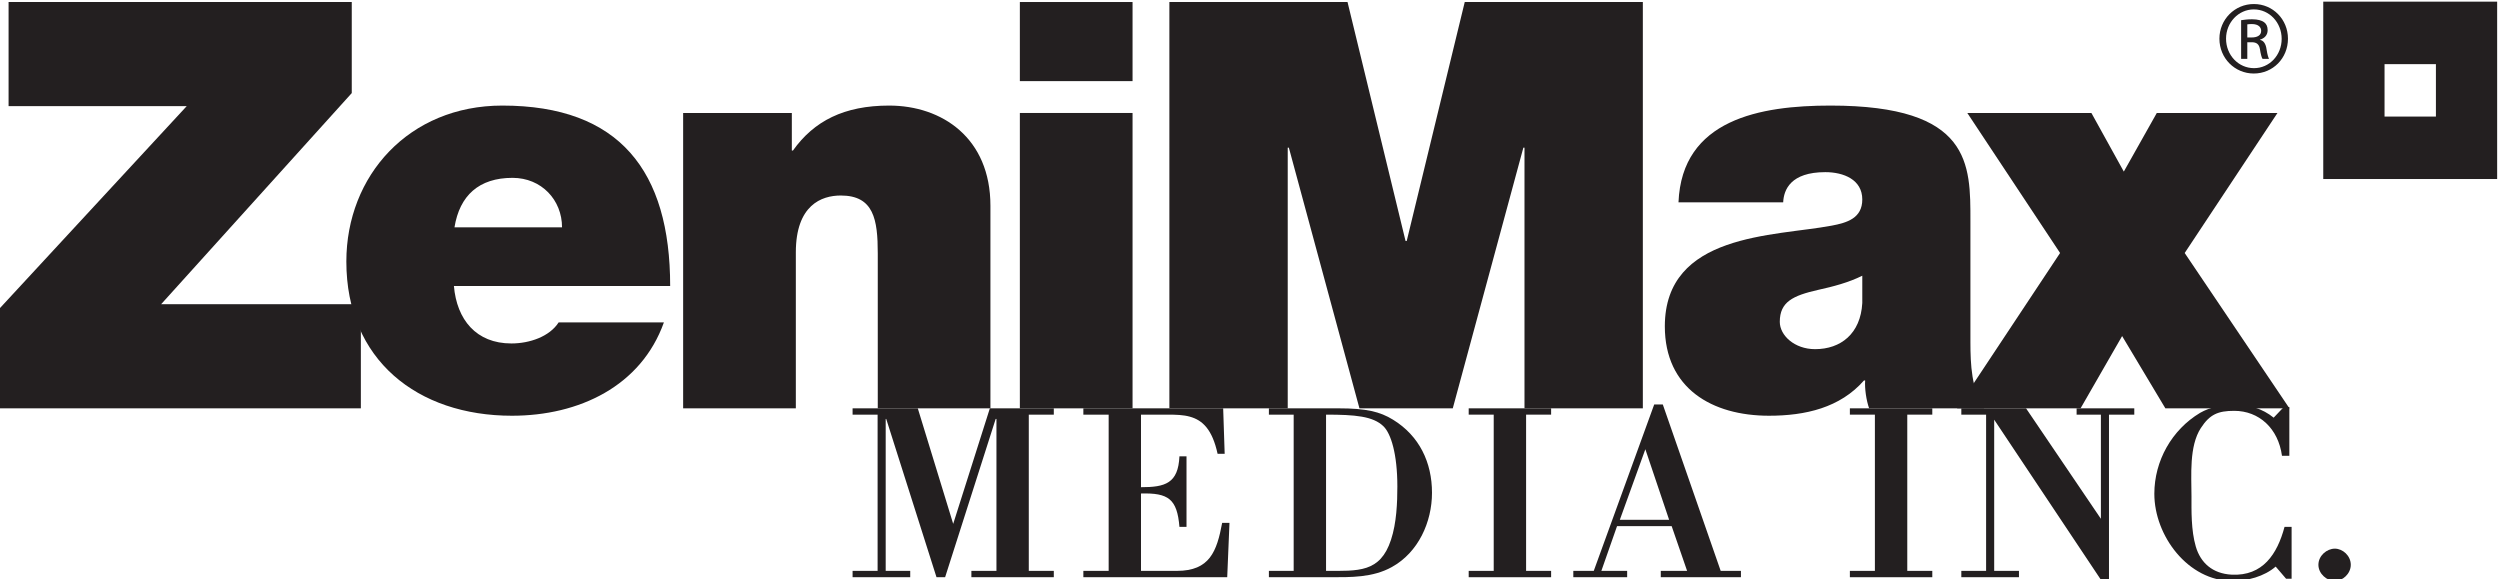 <?xml version="1.0" encoding="UTF-8" standalone="no"?>
<svg
   viewBox="0 0 82.443 19.109"
   height="19.109"
   width="82.443"
   xml:space="preserve"
   id="svg2"
   version="1.1"
   xmlns="http://www.w3.org/2000/svg"
   xmlns:svg="http://www.w3.org/2000/svg"
   xmlns:rdf="http://www.w3.org/1999/02/22-rdf-syntax-ns#"
   xmlns:cc="http://creativecommons.org/ns#"
   xmlns:dc="http://purl.org/dc/elements/1.1/"><defs
     id="defs6"><clipPath
       id="clipPath22"
       clipPathUnits="userSpaceOnUse"><path
         id="path20"
         d="m 219.893,149.882 h 61.832 v 14.332 h -61.832 z" /></clipPath></defs><g
     transform="matrix(1.333,0,0,-1.333,-293.189,218.953)"
     id="g10"
     style="fill:#231f20;fill-opacity:1"><path
       id="path14"
       style="fill-opacity:1;fill-rule:nonzero;stroke:none;fill:#231f20"
       d="M 0,0 H 8.982 V 2.576 H 4.041 l 4.716,5.223 v 2.253 H 0.267 V 7.476 H 4.674 L 0,2.422 Z"
       transform="translate(219.892,154.154)" /><path
       id="path26"
       style="fill-opacity:1;fill-rule:evenodd;stroke:none;fill:#231f20"
       d="m 236.526,157.181 c 0,2.844 -1.253,4.463 -4.153,4.463 -2.309,0 -3.858,-1.732 -3.858,-3.858 0,-2.435 1.76,-3.815 4.097,-3.815 1.661,0 3.196,0.732 3.759,2.309 h -2.604 c -0.226,-0.352 -0.718,-0.521 -1.169,-0.521 -0.873,0 -1.351,0.591 -1.422,1.422 z m -5.336,1.45 c 0.127,0.788 0.606,1.225 1.436,1.225 0.718,0 1.225,-0.549 1.225,-1.225 z" /><path
       id="path30"
       style="fill-opacity:1;fill-rule:nonzero;stroke:none;fill:#231f20"
       d="m 236.847,154.154 h 2.788 v 3.858 c 0,1.168 0.633,1.407 1.112,1.407 0.816,0 0.915,-0.591 0.915,-1.436 v -3.829 h 2.787 v 5.012 c 0,1.675 -1.196,2.478 -2.506,2.478 -1.112,0 -1.858,-0.38 -2.379,-1.112 h -0.028 v 0.929 h -2.689 z" /><path
       id="path32"
       style="fill-opacity:1;fill-rule:evenodd;stroke:none;fill:#231f20"
       d="m 247.965,164.206 h -2.788 v -1.957 h 2.788 z m -2.788,-10.052 h 2.788 v 7.307 h -2.788 z" /><path
       id="path36"
       style="fill-opacity:1;fill-rule:nonzero;stroke:none;fill:#231f20"
       d="m 248.876,154.154 h 2.928 v 6.448 h 0.028 l 1.746,-6.448 h 2.309 l 1.746,6.448 h 0.028 v -6.448 h 2.928 v 10.052 h -4.406 l -1.436,-5.913 h -0.028 l -1.436,5.913 h -4.407 z" /><path
       id="path40"
       style="fill-opacity:1;fill-rule:evenodd;stroke:none;fill:#231f20"
       d="m 268.693,158.786 c 0,1.408 0.028,2.858 -3.463,2.858 -1.732,0 -3.675,-0.338 -3.759,-2.393 h 2.59 c 0.014,0.309 0.183,0.746 1.042,0.746 0.451,0 0.915,-0.183 0.915,-0.676 0,-0.465 -0.38,-0.577 -0.76,-0.648 -1.422,-0.267 -4.125,-0.183 -4.125,-2.491 0,-1.535 1.168,-2.211 2.576,-2.211 0.901,0 1.76,0.197 2.351,0.873 h 0.029 c -0.015,-0.197 0.028,-0.493 0.098,-0.69 h 2.844 c -0.31,0.465 -0.338,1.084 -0.338,1.633 z m -2.675,-2.027 c -0.042,-0.761 -0.535,-1.141 -1.168,-1.141 -0.507,0 -0.873,0.338 -0.873,0.676 0,0.493 0.324,0.648 0.943,0.789 0.38,0.084 0.76,0.183 1.098,0.352 z" /><path
       id="path44"
       style="fill-opacity:1;fill-rule:nonzero;stroke:none;fill:#231f20"
       d="m 268.363,154.154 h 3.055 l 1.028,1.788 1.07,-1.788 h 3.069 l -2.591,3.843 2.295,3.464 h -2.985 l -0.816,-1.45 -0.802,1.45 h -3.07 l 2.295,-3.464 z" /><path
       id="path48"
       style="fill-opacity:1;fill-rule:nonzero;stroke:none;fill:#231f20"
       d="m 245.398,153.998 h 0.619 v 0.156 h -1.582 l -0.907,-2.858 -0.876,2.858 h -1.613 v -0.156 h 0.619 v -3.865 h -0.619 v -0.157 h 1.426 v 0.157 h -0.607 v 3.759 h 0.013 l 1.244,-3.916 h 0.213 l 1.251,3.916 h 0.019 v -3.759 h -0.62 v -0.157 h 2.039 v 0.157 h -0.619 z" /><path
       id="path52"
       style="fill-opacity:1;fill-rule:nonzero;stroke:none;fill:#231f20"
       d="m 248.837,153.998 c 0.206,0 0.388,-0.006 0.544,-0.05 0.319,-0.087 0.557,-0.319 0.688,-0.919 h 0.175 l -0.037,1.125 h -3.459 v -0.156 h 0.626 v -3.865 h -0.626 v -0.157 h 3.559 l 0.056,1.345 h -0.181 c -0.132,-0.707 -0.307,-1.188 -1.12,-1.188 h -0.888 v 1.914 c 0.676,0.018 0.894,-0.132 0.951,-0.826 h 0.175 v 1.745 h -0.175 c -0.031,-0.669 -0.351,-0.763 -0.951,-0.763 v 1.795 z" /><path
       id="path56"
       style="fill-opacity:1;fill-rule:evenodd;stroke:none;fill:#231f20"
       d="m 252.752,153.998 c 0.719,0 1.163,-0.038 1.42,-0.288 0.187,-0.181 0.344,-0.688 0.344,-1.488 0,-0.401 -0.019,-0.901 -0.157,-1.32 -0.268,-0.819 -0.813,-0.769 -1.607,-0.769 z m -1.414,0 h 0.613 v -3.865 h -0.613 v -0.157 h 1.508 c 0.519,0 1.057,-0.012 1.532,0.251 0.657,0.362 0.995,1.113 0.995,1.838 0,0.751 -0.313,1.408 -0.964,1.808 -0.325,0.2 -0.663,0.281 -1.351,0.281 h -1.72 z" /><path
       id="path60"
       style="fill-opacity:1;fill-rule:nonzero;stroke:none;fill:#231f20"
       d="m 257.701,153.998 h 0.619 v 0.156 h -2.039 v -0.156 h 0.619 v -3.865 h -0.619 v -0.157 h 2.039 v 0.157 h -0.619 z" /><path
       id="path64"
       style="fill-opacity:1;fill-rule:evenodd;stroke:none;fill:#231f20"
       d="m 260.201,149.977 v 0.156 h -0.638 l 0.388,1.107 h 1.351 l 0.382,-1.107 h -0.651 v -0.156 h 1.983 v 0.156 h -0.501 l -1.432,4.116 h -0.213 l -1.495,-4.116 h -0.506 v -0.156 z m 0.45,3.165 0.588,-1.745 h -1.219 z" /><path
       id="path68"
       style="fill-opacity:1;fill-rule:nonzero;stroke:none;fill:#231f20"
       d="m 267.131,153.998 h 0.619 v 0.156 h -2.039 v -0.156 h 0.619 v -3.865 h -0.619 v -0.157 h 2.039 v 0.157 h -0.619 z" /><path
       id="path72"
       style="fill-opacity:1;fill-rule:nonzero;stroke:none;fill:#231f20"
       d="m 272.121,153.998 h 0.626 v 0.156 h -1.427 v -0.156 h 0.601 v -2.577 l -1.852,2.733 h -1.601 v -0.156 h 0.613 v -3.865 h -0.613 v -0.157 h 1.426 v 0.157 h -0.613 v 3.74 l 2.652,-3.978 h 0.188 z" /><path
       id="path76"
       style="fill-opacity:1;fill-rule:nonzero;stroke:none;fill:#231f20"
       d="m 276.464,151.221 c -0.181,-0.675 -0.538,-1.219 -1.307,-1.182 -0.476,0.025 -0.77,0.294 -0.888,0.694 -0.119,0.407 -0.107,0.895 -0.107,1.251 0,0.507 -0.062,1.232 0.232,1.683 0.219,0.337 0.425,0.425 0.825,0.425 0.613,0 1.089,-0.432 1.182,-1.113 h 0.182 v 1.207 h -0.138 l -0.25,-0.263 c -0.275,0.225 -0.619,0.325 -0.969,0.325 -0.288,0 -0.601,-0.062 -0.851,-0.206 -0.701,-0.419 -1.132,-1.189 -1.132,-2.002 0,-1.038 0.832,-2.157 1.932,-2.157 0.37,0 0.789,0.112 1.07,0.356 l 0.257,-0.3 h 0.137 v 1.282 z" /><path
       id="path80"
       style="fill-opacity:1;fill-rule:nonzero;stroke:none;fill:#231f20"
       d="m 277.709,150.683 c -0.2,0 -0.407,-0.175 -0.407,-0.4 0,-0.219 0.207,-0.4 0.407,-0.4 0.194,0 0.394,0.181 0.394,0.4 0,0.225 -0.2,0.4 -0.394,0.4" /><path
       id="path82"
       style="fill-opacity:1;fill-rule:evenodd;stroke:none;fill:#231f20"
       d="m 277.422,164.215 h 4.302 v -4.388 h -4.302 z m 1.516,-1.546 h 1.271 v -1.297 h -1.271 z" /><path
       id="path86"
       style="fill-opacity:1;fill-rule:nonzero;stroke:none;fill:#231f20"
       d="m 275.543,163.329 h 0.11 c 0.126,0 0.233,0.046 0.233,0.164 0,0.084 -0.061,0.168 -0.233,0.168 -0.049,0 -0.084,-0.004 -0.11,-0.008 z m 0,-0.53 h -0.153 v 0.957 c 0.08,0.011 0.156,0.023 0.271,0.023 0.145,0 0.24,-0.031 0.297,-0.072 0.058,-0.043 0.088,-0.107 0.088,-0.199 0,-0.126 -0.084,-0.202 -0.187,-0.232 v -0.008 c 0.084,-0.015 0.141,-0.091 0.16,-0.232 0.023,-0.149 0.046,-0.206 0.061,-0.237 h -0.16 c -0.022,0.031 -0.046,0.118 -0.065,0.244 -0.022,0.122 -0.084,0.168 -0.205,0.168 h -0.107 z m 0.16,1.224 c -0.377,0 -0.686,-0.324 -0.686,-0.724 0,-0.408 0.309,-0.729 0.69,-0.729 0.381,-0.003 0.686,0.321 0.686,0.725 0,0.404 -0.305,0.728 -0.686,0.728 z m 0.004,0.133 c 0.469,0 0.842,-0.381 0.842,-0.857 0,-0.485 -0.373,-0.862 -0.846,-0.862 -0.469,0 -0.85,0.377 -0.85,0.862 0,0.476 0.381,0.857 0.85,0.857 z" /></g></svg>
